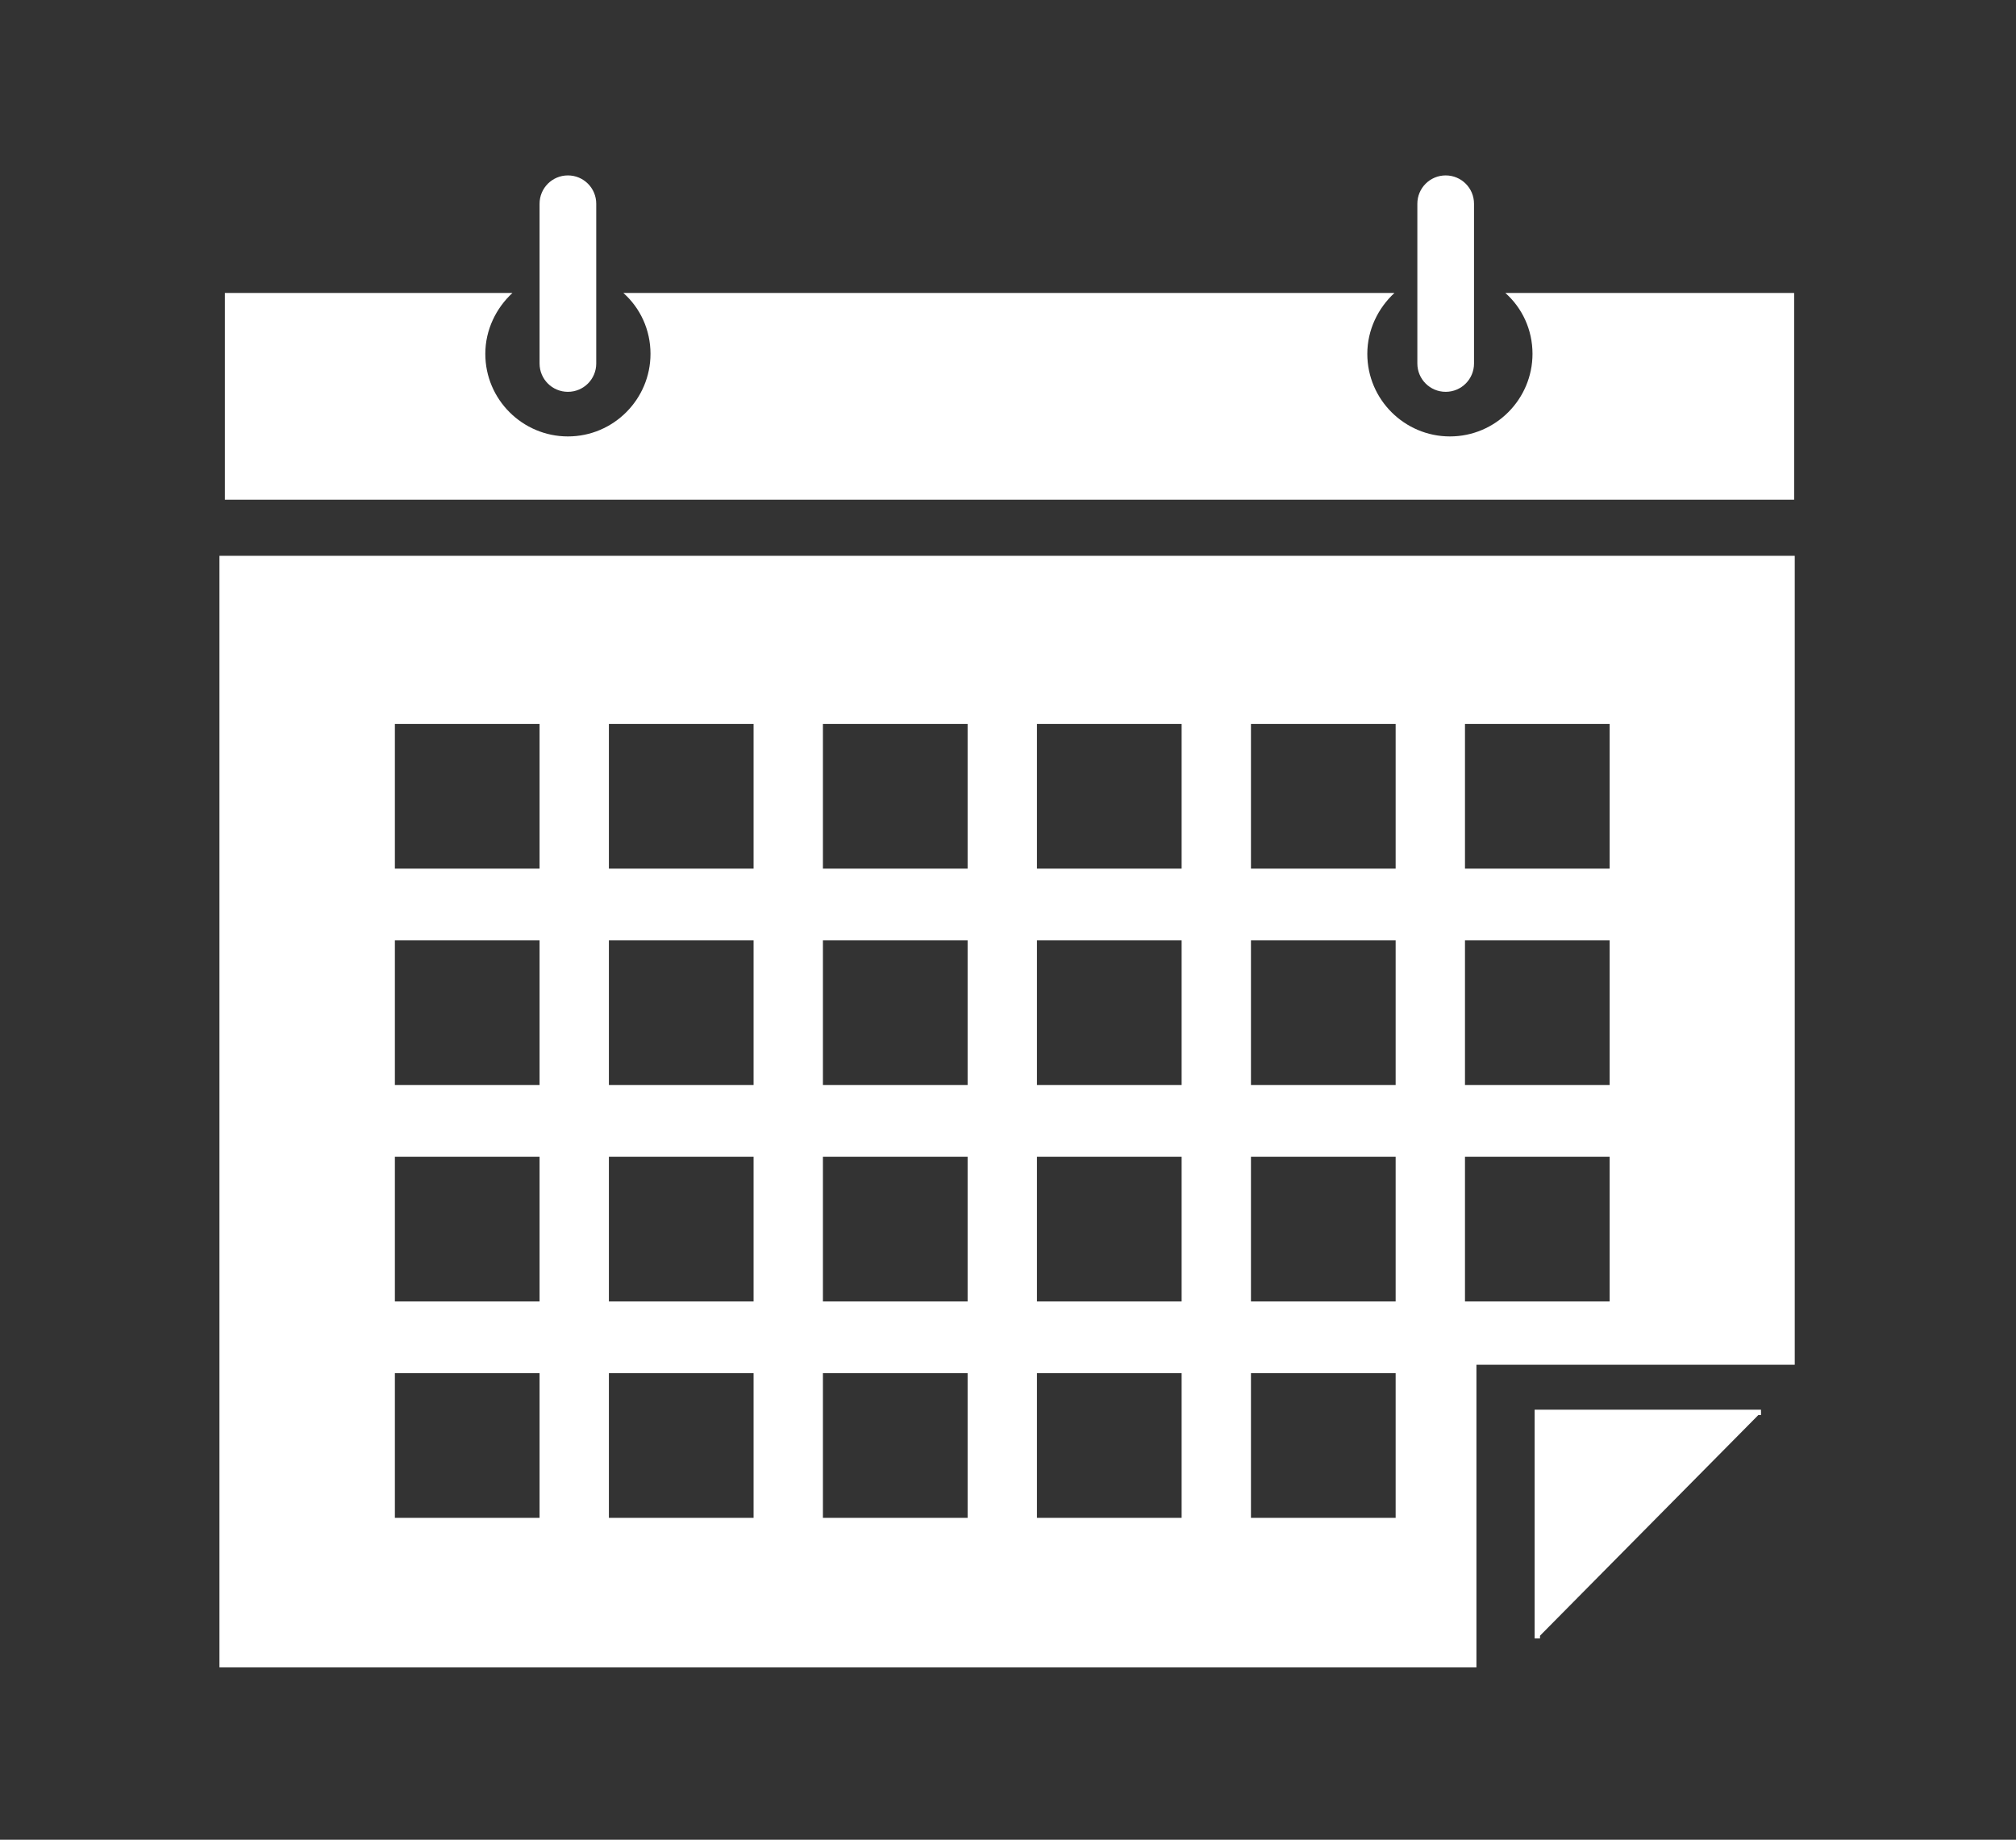<?xml version="1.0" encoding="utf-8"?>
<!-- Generator: Adobe Illustrator 17.0.0, SVG Export Plug-In . SVG Version: 6.00 Build 0)  -->
<!DOCTYPE svg PUBLIC "-//W3C//DTD SVG 1.1//EN" "http://www.w3.org/Graphics/SVG/1.1/DTD/svg11.dtd">
<svg version="1.1" id="Layer_1" xmlns="http://www.w3.org/2000/svg" xmlns:xlink="http://www.w3.org/1999/xlink" x="0px" y="0px"
	 width="334.4px" height="305.2px" viewBox="0 0 334.4 305.2" style="enable-background:new 0 0 334.4 305.2;" xml:space="preserve"
	>
<rect x="0" y="0" width="334.4" height="305.2" fill="#333333" stroke="none"/>
<style type="text/css">
	.st0{fill:#FFFFFF;}
	.st1{fill:#FFFFFF;stroke:#FFFFFF;}
	.st2{fill:#FFFFFF;stroke:#FFFFFF;stroke-width:0.888;}
</style>
<g>
	<g>
		<path class="st0" d="M249.7,48.6c2.8,2.5,4.5,6.1,4.5,10.1c0,7.5-6.1,13.7-13.7,13.7c-7.5,0-13.7-6.1-13.7-13.7
			c0-4,1.8-7.6,4.5-10.1H103.4c2.8,2.5,4.5,6.1,4.5,10.1c0,7.5-6.1,13.7-13.7,13.7c-7.5,0-13.7-6.1-13.7-13.7c0-4,1.8-7.6,4.5-10.1
			H37.3v34.3h260.3V48.6H249.7z"/>
	</g>
	<path class="st0" d="M98.9,60.3c0,2.6-2.1,4.7-4.7,4.7l0,0c-2.6,0-4.7-2.1-4.7-4.7V33.8c0-2.6,2.1-4.7,4.7-4.7l0,0
		c2.6,0,4.7,2.1,4.7,4.7V60.3z"/>
	<path class="st0" d="M244.5,60.3c0,2.6-2.1,4.7-4.7,4.7l0,0c-2.6,0-4.7-2.1-4.7-4.7V33.8c0-2.6,2.1-4.7,4.7-4.7l0,0
		c2.6,0,4.7,2.1,4.7,4.7V60.3z"/>
	<g>
		<path class="st1" d="M36.9,92.7v183.4h207.5v-50.2h52.8V92.7H36.9z M90,252.3H65v-25h25V252.3z M90,216.4H65v-25h25V216.4z
			 M90,180.5H65v-25h25V180.5z M90,144.6H65v-25h25V144.6z M125.5,252.3h-25v-25h25V252.3z M125.5,216.4h-25v-25h25V216.4z
			 M125.5,180.5h-25v-25h25V180.5z M125.5,144.6h-25v-25h25V144.6z M161,252.3h-25v-25h25V252.3z M161,216.4h-25v-25h25V216.4z
			 M161,180.5h-25v-25h25V180.5z M161,144.6h-25v-25h25V144.6z M196.5,252.3h-25v-25h25V252.3z M196.5,216.4h-25v-25h25V216.4z
			 M196.5,180.5h-25v-25h25V180.5z M196.5,144.6h-25v-25h25V144.6z M232,252.3h-25v-25h25V252.3z M232,216.4h-25v-25h25V216.4z
			 M232,180.5h-25v-25h25V180.5z M232,144.6h-25v-25h25V144.6z M267.5,216.4h-25v-25h25V216.4z M267.5,180.5h-25v-25h25V180.5z
			 M267.5,144.6h-25v-25h25V144.6z"/>
	</g>
	<polyline class="st2" points="255,271.8 255,234.3 292.1,234.3 	"/>
</g>
</svg>
